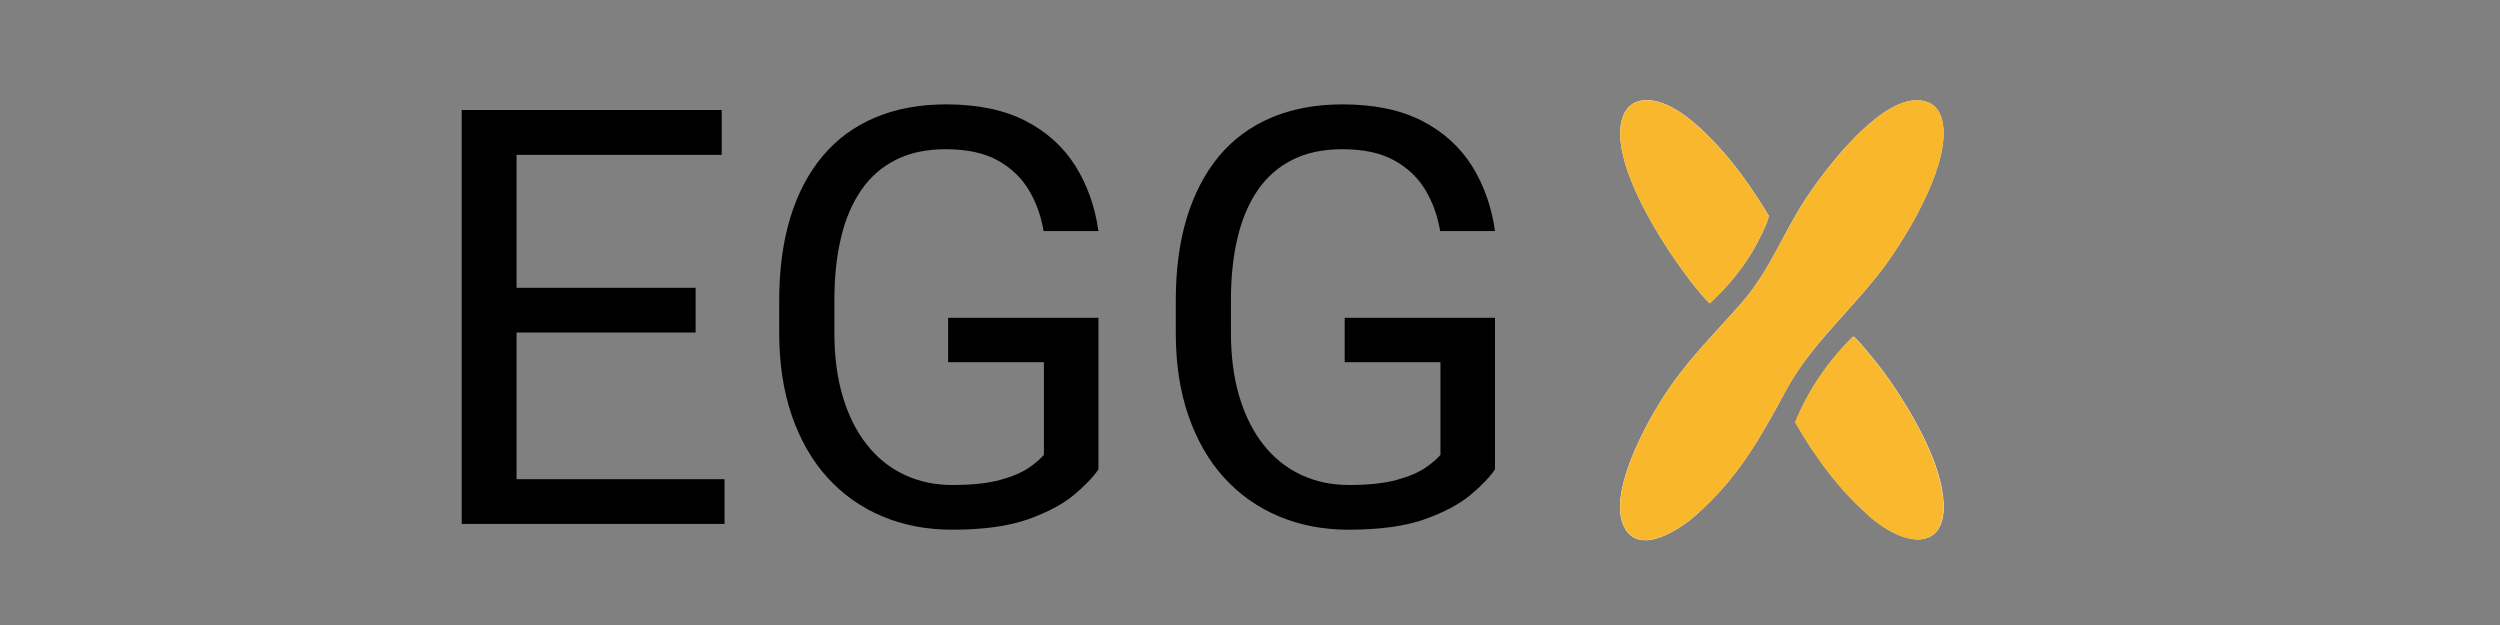 <?xml version="1.0" encoding="UTF-8"?>
<svg id="Layer_1" xmlns="http://www.w3.org/2000/svg" version="1.1" viewBox="0 0 160 40">
  <rect x="0" y="0" width="160" height="40" fill="#808080" stroke="none"/>
  <!-- Generator: Adobe Illustrator 29.4.0, SVG Export Plug-In . SVG Version: 2.1.0 Build 152)  -->
  <defs>
    <style>
      .st0 {
        fill: #fff;
      }

      .st1 {
        fill: #f9b82d;
      }

      .st2 {
        fill: none;
      }

      .st3 {
        fill: #f9b72c;
      }

      .st4 {
        fill: #f9b72d;
      }
    </style>
  </defs>
  <g>
    <rect class="st2" x="82.21" y="1.09" width="63.66" height="40"/>
    <path class="st0" d="M105.05,6.44c-.87.13-1.26.9-1.34,1.7-.31,3.08,3.22,8.4,5.18,10.71.08.09.49.56.55.55,1.18-1.1,2.22-2.36,2.99-3.79.15-.28.82-1.59.76-1.82-.97-1.6-2.03-3.15-3.31-4.52-1.12-1.19-3.05-3.1-4.83-2.84h0Z"/>
    <path class="st0" d="M108.51,32.99c2.71-2.38,4.12-4.91,5.8-8.02s4.47-5.34,6.56-8.29c1.45-2.06,4.02-6.41,3.43-8.96-.21-.93-.87-1.37-1.82-1.29-2.44.19-5.62,4.33-6.9,6.27-1.53,2.32-2.25,4.55-4.15,6.72s-3.56,3.73-5.09,6.16c-1.14,1.8-3.42,6.05-2.41,8.12.94,1.92,3.52.22,4.57-.7h.01Z"/>
    <path class="st0" d="M119.58,32.99c2.83,2.48,5.69,2.12,4.57-2.3-.58-2.29-2.27-5.11-3.68-7-.21-.28-1.71-2.18-1.87-2.15-1.58,1.56-2.87,3.43-3.7,5.49,1.25,2.18,2.8,4.3,4.7,5.96h-.02Z"/>
    <g>
      <path class="st3" d="M108.51,32.99c-1.04.92-3.63,2.62-4.57.7-1.01-2.06,1.27-6.32,2.41-8.12,1.53-2.43,3.25-4.05,5.09-6.16s2.62-4.4,4.15-6.72c1.28-1.94,4.46-6.08,6.9-6.27.94-.07,1.6.37,1.82,1.29.59,2.55-1.98,6.9-3.43,8.96-2.08,2.95-4.81,5.07-6.56,8.29s-3.09,5.64-5.8,8.02h-.01Z"/>
      <path class="st1" d="M119.58,32.99c-1.9-1.66-3.45-3.78-4.7-5.96.83-2.06,2.12-3.93,3.7-5.49.17-.03,1.66,1.87,1.87,2.15,1.42,1.89,3.1,4.71,3.68,7,1.12,4.42-1.73,4.78-4.57,2.3h.02Z"/>
      <path class="st4" d="M105.05,6.44c1.78-.26,3.71,1.65,4.83,2.84,1.28,1.37,2.34,2.92,3.31,4.52.06.23-.61,1.53-.76,1.82-.77,1.43-1.81,2.69-2.99,3.79-.06.01-.47-.46-.55-.55-1.96-2.31-5.49-7.64-5.18-10.71.08-.8.47-1.57,1.34-1.7h0Z"/>
    </g>
  </g>
  <g>
    <path d="M33.06,7.04v26.49h-3.51V7.04h3.51ZM46.19,7.04v2.87h-13.84v-2.87h13.84ZM44.52,18.42v2.86h-12.17v-2.86h12.17ZM46.37,30.67v2.86h-14.03v-2.86s14.03,0,14.03,0Z"/>
    <path d="M70.3,20.34v9.7c-.33.49-.85,1.03-1.56,1.63-.72.6-1.7,1.12-2.96,1.57-1.26.44-2.87.66-4.85.66-1.61,0-3.1-.28-4.45-.85-1.35-.56-2.52-1.39-3.51-2.47-.99-1.09-1.75-2.41-2.29-3.97s-.81-3.33-.81-5.3v-2.06c0-1.98.23-3.74.7-5.29s1.16-2.87,2.07-3.96,2.03-1.91,3.35-2.47c1.32-.56,2.84-.85,4.55-.85,2.03,0,3.72.35,5.08,1.05s2.43,1.66,3.2,2.88c.77,1.23,1.26,2.62,1.48,4.18h-3.51c-.16-.96-.47-1.83-.94-2.62s-1.13-1.42-1.99-1.9c-.86-.48-1.97-.72-3.33-.72-1.23,0-2.29.22-3.18.67-.9.45-1.64,1.09-2.22,1.93s-1.02,1.85-1.3,3.04c-.29,1.19-.43,2.53-.43,4.02v2.09c0,1.53.18,2.89.54,4.09s.87,2.22,1.54,3.07,1.46,1.48,2.39,1.92,1.96.66,3.08.66c1.25,0,2.26-.11,3.04-.32.78-.21,1.38-.47,1.82-.76.44-.3.77-.58,1-.85v-5.93h-6.13v-2.84s9.62,0,9.62,0Z"/>
    <path d="M95.68,20.34v9.7c-.33.49-.85,1.03-1.56,1.63-.72.6-1.7,1.12-2.96,1.57-1.25.44-2.87.66-4.85.66-1.61,0-3.1-.28-4.45-.85-1.35-.56-2.52-1.39-3.51-2.47-.99-1.09-1.75-2.41-2.29-3.97s-.81-3.33-.81-5.3v-2.06c0-1.98.23-3.74.7-5.29.47-1.55,1.16-2.87,2.06-3.96.91-1.09,2.03-1.91,3.35-2.47s2.84-.85,4.55-.85c2.03,0,3.72.35,5.09,1.05,1.36.7,2.43,1.66,3.2,2.88.77,1.23,1.26,2.62,1.48,4.18h-3.51c-.16-.96-.47-1.83-.94-2.62s-1.13-1.42-1.99-1.9-1.97-.72-3.33-.72c-1.22,0-2.29.22-3.18.67-.9.45-1.64,1.09-2.22,1.93s-1.02,1.85-1.3,3.04c-.29,1.19-.43,2.53-.43,4.02v2.09c0,1.53.18,2.89.54,4.09s.87,2.22,1.54,3.07,1.46,1.48,2.39,1.92,1.96.66,3.08.66c1.25,0,2.26-.11,3.04-.32s1.38-.47,1.82-.76c.44-.3.77-.58,1-.85v-5.93h-6.13v-2.84s9.62,0,9.62,0Z"/>
  </g>
</svg>